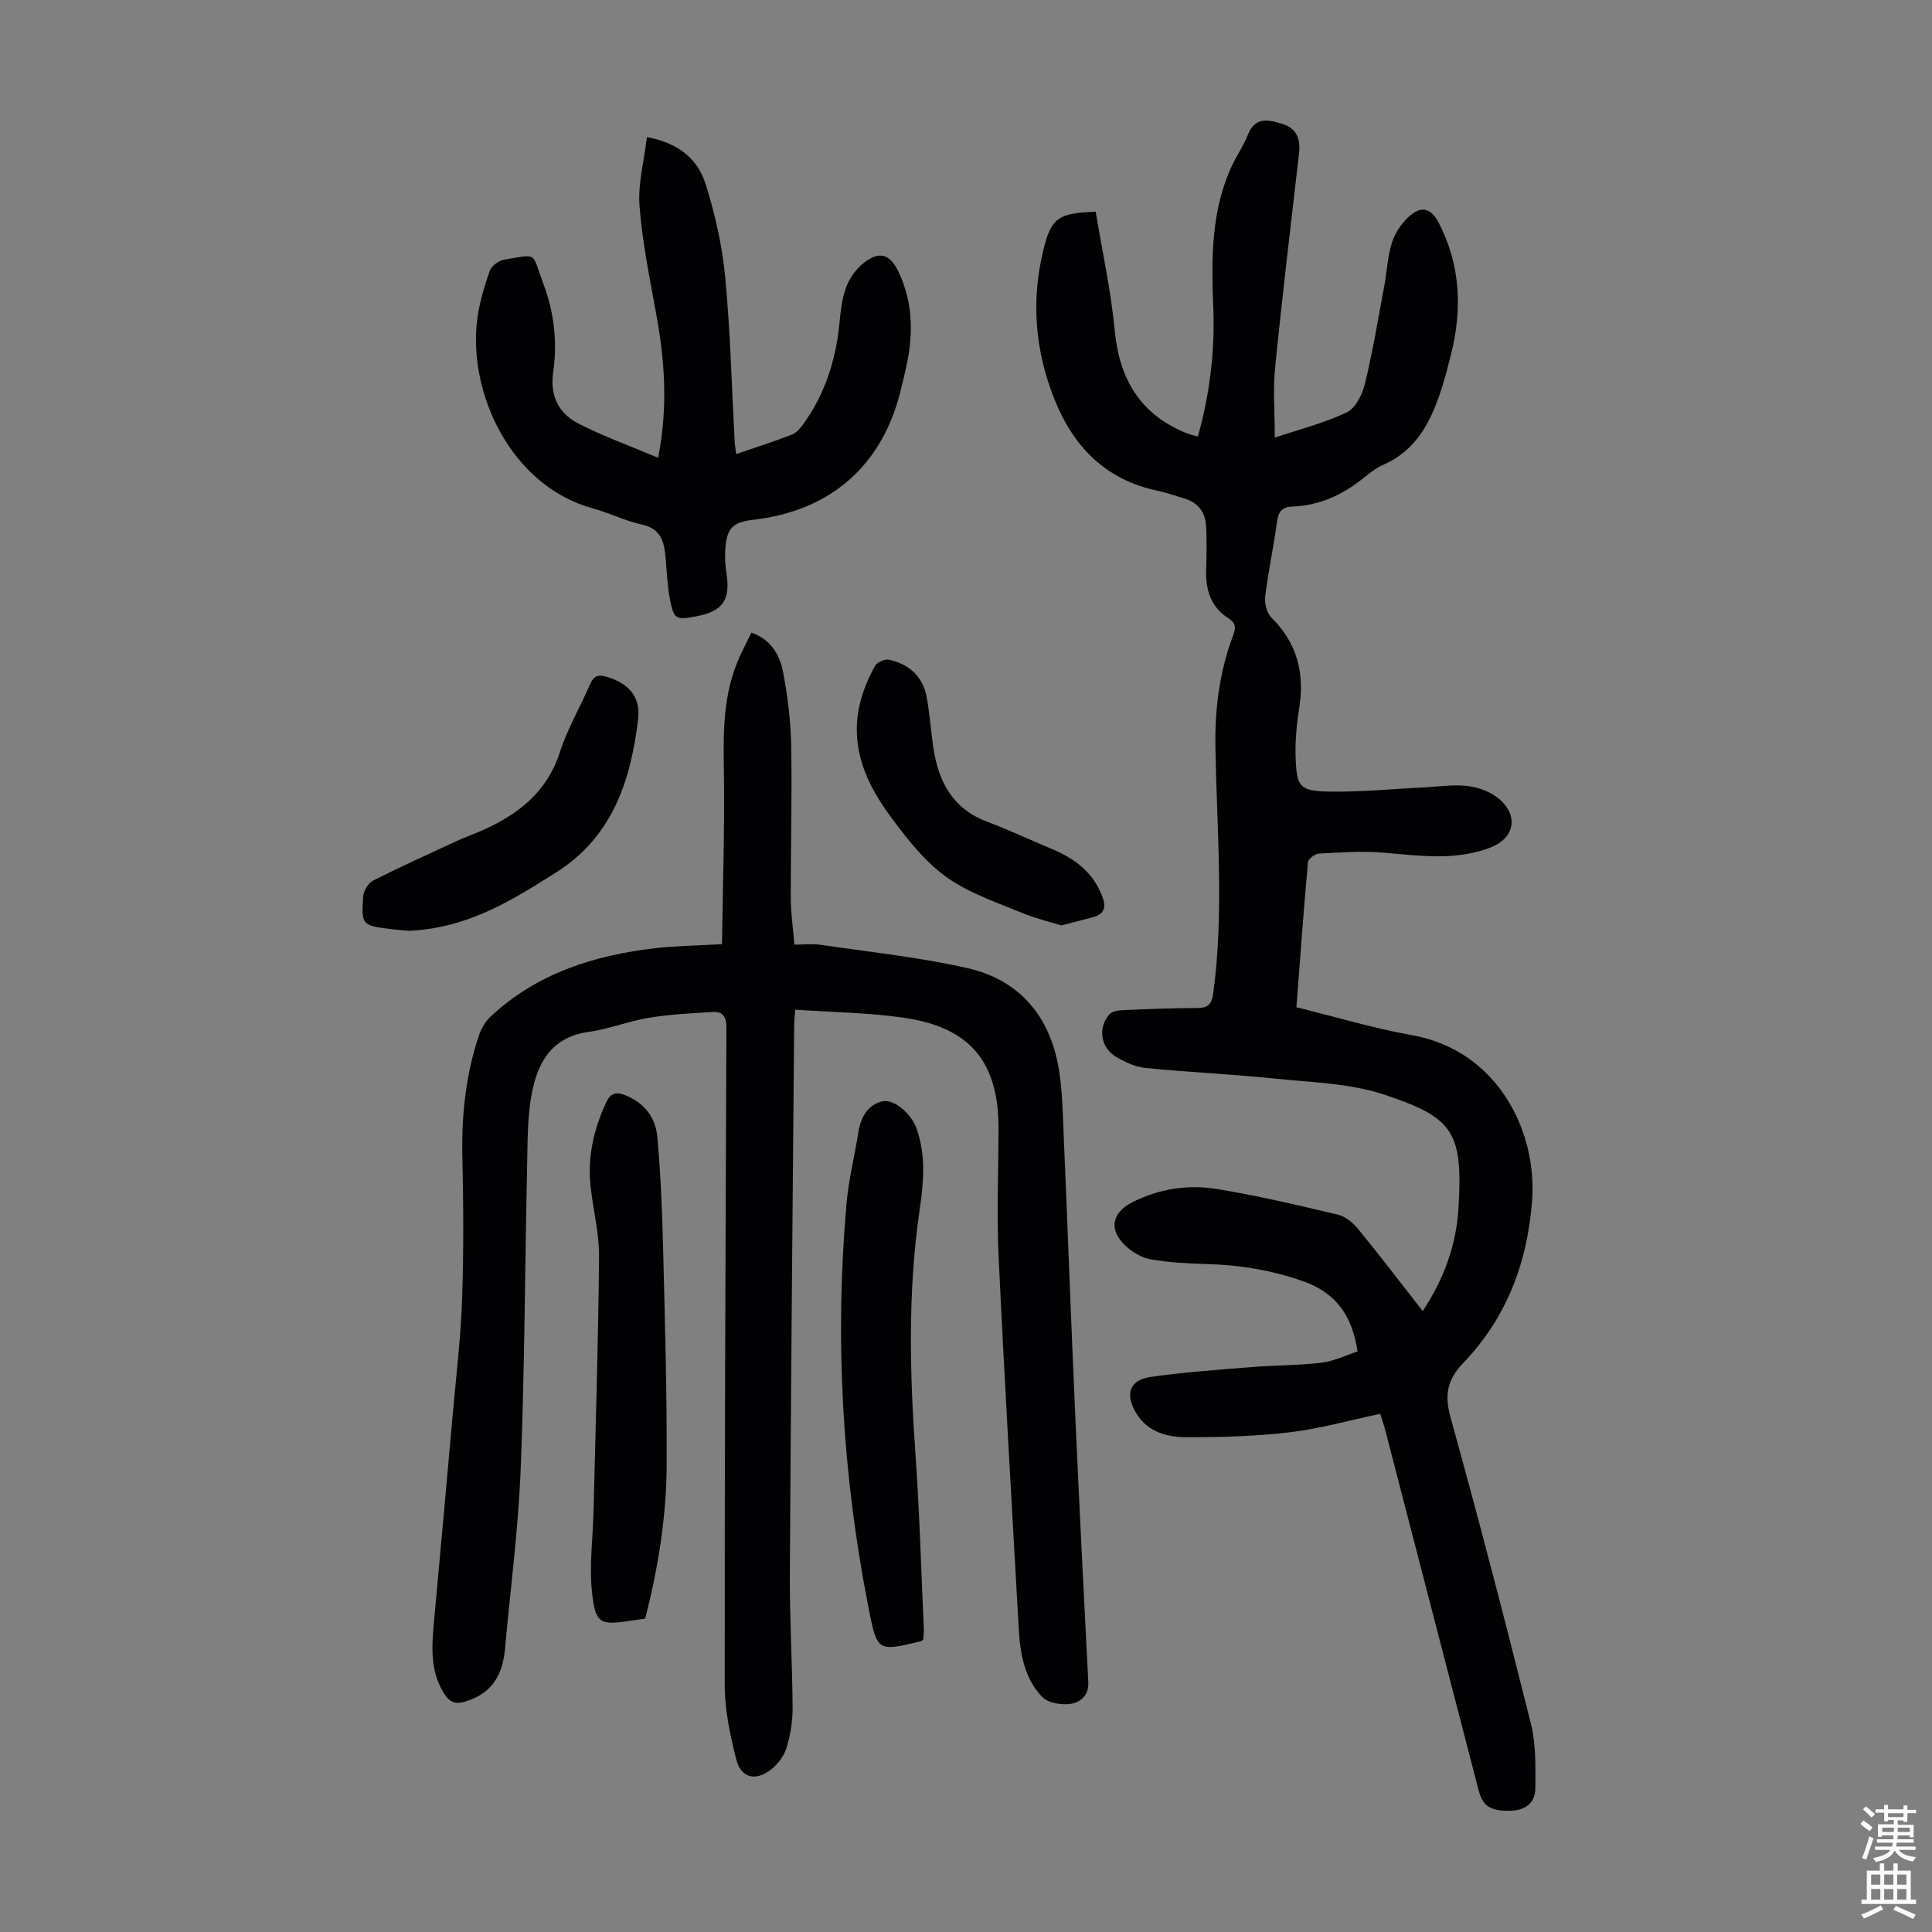 <svg enable-background="new 0 0 400 400" viewBox="0 0 400 400" xmlns="http://www.w3.org/2000/svg"><rect x="0" y="0" width="400" height="400" fill="#808080" stroke="none"/><g fill="#010103"><path d="m285.76 292.72c-6.39 1.34-12.54 3.09-18.82 3.83-7.08.84-14.28 1.02-21.42 1-3.92-.01-7.83-1.06-10.19-4.82-2.5-3.99-1.56-7 2.91-7.65 6.95-1.01 13.98-1.48 20.99-2.05 4.79-.39 9.62-.32 14.38-.9 2.57-.31 5.03-1.54 7.46-2.33-1.12-7.43-4.47-12.2-11.45-14.6-6.45-2.23-12.94-3.31-19.7-3.49-3.89-.1-7.82-.32-11.65-.97-1.85-.32-3.8-1.47-5.2-2.78-3.61-3.36-2.92-6.88 1.43-9.08 5.49-2.76 11.41-3.67 17.31-2.73 8.47 1.36 16.85 3.36 25.21 5.34 1.56.37 3.13 1.69 4.19 2.99 4.46 5.45 8.73 11.05 13.35 16.96 4.39-6.63 6.93-13.67 7.39-21.16.99-15.94-1.05-18.87-15.23-23.61-7.27-2.43-15.34-2.58-23.09-3.39-8.78-.91-17.62-1.28-26.41-2.16-2.13-.21-4.32-1.21-6.19-2.34-3.18-1.91-3.76-5.98-1.37-8.74.53-.61 1.73-.85 2.64-.89 5.14-.23 10.29-.43 15.43-.45 2.3-.01 3.13-.62 3.47-3.14 2.28-16.98.71-33.98.44-50.97-.13-7.91.86-15.63 3.67-23.04.62-1.63.53-2.57-1.04-3.58-3.55-2.28-4.66-5.79-4.55-9.86.09-3.12.17-6.25-.03-9.35-.18-2.81-1.75-4.76-4.56-5.58-1.82-.53-3.62-1.19-5.47-1.58-10.73-2.25-17.4-9.06-21.34-18.92-4.02-10.05-4.88-20.38-2.3-30.92 1.62-6.62 3.01-7.65 10.83-7.93 1.34 8.12 3.15 16.29 3.94 24.57.97 10.24 5.4 17.56 15.11 21.38.61.24 1.26.36 2.11.59 2.46-8.79 3.54-17.62 3.19-26.57-.39-10.12-.53-20.16 3.92-29.61 1-2.12 2.38-4.08 3.22-6.25 1.52-3.88 4.3-3.17 7.19-2.27 3 .94 3.75 3.17 3.42 6.06-1.69 14.78-3.47 29.55-4.95 44.36-.46 4.64-.07 9.37-.07 14.51 5.16-1.73 10.29-3.01 14.95-5.25 1.83-.88 3.21-3.79 3.75-6.02 1.61-6.7 2.73-13.52 4-20.3.55-2.96.66-6.04 1.58-8.87.66-2.01 2.03-4.04 3.63-5.44 2.52-2.21 4.51-1.54 6.03 1.4 4.56 8.8 4.9 17.98 2.51 27.41-.55 2.17-1.1 4.34-1.77 6.47-2.16 6.86-5.08 13.12-12.26 16.25-1.51.66-2.86 1.76-4.17 2.81-4.3 3.45-9.09 5.62-14.66 5.82-2.04.08-2.84 1.03-3.12 3.08-.7 5.2-1.82 10.35-2.46 15.57-.17 1.4.34 3.4 1.3 4.35 5.34 5.27 6.9 11.49 5.75 18.74-.56 3.51-.89 7.12-.73 10.67.24 5.59.93 6.46 6.65 6.59 6.45.15 12.92-.52 19.38-.83 3.23-.15 6.52-.68 9.69-.3 2.29.28 4.87 1.29 6.57 2.81 3.94 3.54 2.88 8.04-1.94 9.9-7.29 2.82-14.74 1.7-22.22 1.07-4.42-.37-8.91-.04-13.35.2-.81.04-2.18 1.1-2.24 1.79-.9 9.9-1.61 19.82-2.39 30.02 8.1 1.99 15.92 4.36 23.91 5.78 17.82 3.16 25.98 20 24.88 34.31-.99 12.89-5.3 24.22-14.23 33.54-3.3 3.45-3.96 6.56-2.66 11.24 5.85 21.1 11.36 42.3 16.67 63.55 1.06 4.24.91 8.83.9 13.26-.01 3-2.02 4.58-5.07 4.67-4.2.12-5.81-.89-6.69-4.27-6.48-24.99-12.95-49.98-19.43-74.96-.28-.97-.61-1.9-.93-2.94z"/><path d="m155.58 130.97c4.14 1.48 5.88 4.71 6.55 8.2.96 5.02 1.58 10.17 1.68 15.28.19 10.51-.11 21.03-.09 31.55.01 3.01.46 6.02.75 9.58 1.84 0 3.72-.23 5.53.04 10.15 1.5 20.4 2.56 30.38 4.84 10.72 2.45 16.99 9.95 18.82 20.78.74 4.39.82 8.9 1.01 13.37.81 19 1.5 38.01 2.35 57.01.84 18.89 1.78 37.78 2.76 56.67.14 2.77-1.7 4.17-3.62 4.47-1.9.29-4.68-.16-5.9-1.41-3.75-3.87-4.6-9.07-4.89-14.28-1.43-25.58-2.94-51.16-4.15-76.75-.42-8.81-.05-17.65-.02-26.48.05-13.87-5.76-21.09-19.49-23.11-7.37-1.09-14.89-1.15-22.62-1.69-.1 1.56-.2 2.54-.21 3.51-.32 37.83-.68 75.65-.89 113.48-.05 9.17.51 18.34.57 27.51.02 2.75-.43 5.6-1.23 8.24-.51 1.7-1.78 3.43-3.19 4.54-3.27 2.58-6.3 1.8-7.28-2.16-1.23-4.94-2.34-10.08-2.35-15.13-.04-45.44.16-90.88.35-136.32.01-2.14-.75-3.31-2.79-3.19-4.44.26-8.9.49-13.28 1.2-4.18.68-8.2 2.34-12.39 2.91-7.92 1.08-10.77 6.6-11.94 13.3-.8 4.59-.76 9.35-.86 14.03-.45 21.02-.51 42.06-1.33 63.07-.49 12.49-2.14 24.94-3.26 37.41-.54 6.01-3.29 9.43-8.34 10.88-2.16.62-3.26-.04-4.34-1.81-2.82-4.61-2.49-9.59-2.03-14.63 1.33-14.37 2.62-28.73 3.9-43.11.7-7.91 1.66-15.82 1.93-23.75.34-9.82.28-19.67.06-29.5-.2-8.59.69-16.97 3.42-25.12.47-1.41 1.3-2.87 2.36-3.87 9.65-9.04 21.56-12.79 34.35-14.24 4.19-.47 8.43-.51 13.62-.81.16-11.59.54-22.95.41-34.31-.1-7.97-.41-15.9 2.54-23.5.86-2.27 2.05-4.41 3.15-6.7z"/><path d="m136.26 94.78c2.08-10.6 1.35-20.1-.37-29.62-1.35-7.47-2.9-14.95-3.48-22.49-.36-4.62.94-9.37 1.53-14.28 6.59 1.2 10.54 4.59 12.14 9.68 1.96 6.23 3.44 12.75 4.06 19.25 1.08 11.34 1.35 22.77 1.97 34.16.04.77.18 1.53.31 2.54 3.94-1.36 7.76-2.59 11.5-4.03.94-.36 1.77-1.31 2.39-2.18 4.5-6.23 6.75-13.28 7.49-20.89.25-2.55.53-5.18 1.42-7.54.71-1.88 2.08-3.77 3.67-4.99 3.27-2.52 5.4-1.76 7.16 1.94 2.97 6.25 3.06 12.74 1.63 19.35-.4 1.86-.83 3.71-1.3 5.55-3.88 15.3-14.54 24.55-30.36 26.38-4.34.5-5.57 1.72-5.85 6.13-.11 1.66-.02 3.36.24 5.01.85 5.48-.76 7.82-6.28 8.86-4.17.79-4.62.64-5.42-3.5-.61-3.17-.65-6.44-1.02-9.65-.34-2.94-1.37-5.12-4.79-5.86-3.47-.75-6.74-2.41-10.18-3.35-17-4.67-25.84-23.96-23.92-39.08.43-3.4 1.45-6.77 2.57-10.03.35-1.03 1.83-2.17 2.95-2.36 7.23-1.25 5.69-1.58 8.12 4.8 2.26 5.95 3.01 12.18 2.09 18.49-.71 4.87 1.14 8.55 5.26 10.64 5.18 2.64 10.71 4.64 16.47 7.07z"/><path d="m191.16 339.4c-.28.26-.35.37-.44.39-9.04 2.18-9.11 2.2-10.9-6.91-5.43-27.6-7.02-55.43-4.58-83.46.44-5.1 1.7-10.13 2.52-15.2.48-2.98 1.92-5.42 4.82-6.18 2.44-.64 6.07 2.48 7.19 5.62 1.98 5.56 1.45 11.25.62 16.91-2.45 16.82-2.05 33.66-.85 50.55.85 12.04 1.18 24.13 1.73 36.19.03.76-.08 1.53-.11 2.09z"/><path d="m133.58 335.11c-1.06.16-1.95.28-2.82.42-6.55.99-7.5.72-8.2-5.96-.58-5.5.19-11.13.33-16.71.42-17.56.98-35.12 1.14-52.68.04-4.76-1.18-9.52-1.73-14.29-.72-6.17.58-11.98 3.17-17.59.93-2.01 2.07-2.3 3.95-1.56 3.93 1.56 6.29 4.56 6.66 8.56.68 7.44 1 14.92 1.19 22.39.38 15.21.82 30.43.76 45.65-.06 10.72-1.77 21.33-4.45 31.77z"/><path d="m84.61 192.72c-.58-.06-2.14-.17-3.69-.36-5.99-.77-6.12-.81-5.73-6.74.08-1.16 1.02-2.77 2.01-3.28 5.77-2.92 11.67-5.59 17.55-8.3 1.72-.79 3.53-1.41 5.26-2.19 7.38-3.3 13.25-7.92 15.9-16.1 1.57-4.86 4.22-9.36 6.26-14.08.72-1.67 1.6-2.07 3.35-1.57 4.5 1.29 7.15 4.06 6.6 8.75-1.52 12.77-5.3 24.45-17.09 31.85-9.13 5.75-18.21 11.48-30.42 12.02z"/><path d="m219.74 191.6c-2.54-.79-5.36-1.45-8-2.54-4.95-2.04-10.14-3.81-14.6-6.66-3.74-2.39-6.98-5.86-9.75-9.39-4.47-5.69-8.86-11.56-9.82-19.13-.73-5.79.84-11.08 3.62-16.04.42-.75 2.01-1.44 2.87-1.25 4.17.9 7.01 3.47 7.8 7.76.65 3.51.87 7.09 1.41 10.62 1.06 6.9 3.97 12.44 11 15.11 4.59 1.74 9.04 3.83 13.57 5.72 4.7 1.97 8.5 4.81 10.38 9.82.85 2.26.43 3.63-1.93 4.27-2.04.56-4.09 1.07-6.55 1.71z"/></g><path d="m385.2 377.6.6-.7c.6.4 1.3.9 1.9 1.5l-.6.7c-.8-.5-1.4-1-1.9-1.5zm.3 7.1c.6-1.4 1.1-2.9 1.5-4.5.3.1.6.3.9.4-.5 1.4-1 2.9-1.5 4.4zm.2-10.1.6-.6c.7.5 1.3 1.1 1.9 1.6l-.7.7c-.6-.6-1.2-1.2-1.8-1.7zm8.4-.8h.8v.9h1.8v.7h-1.8v1.8h-.8v-.3h-1.2v.9h3.3v2.6h-.8v-.4h-2.5c0 .3 0 .6-.1.8h3.4v.7h-3.5c0 .3-.1.6-.1.8h4v.7h-3.5c.7.9 1.9 1.3 3.6 1.5-.2.2-.4.5-.6.9-1.9-.3-3.2-1.1-3.8-2.3-.5 1.1-1.8 2-3.9 2.4-.2-.3-.4-.5-.6-.8 1.9-.4 3.1-.9 3.6-1.7h-3.2v-.7h3.5c.1-.2.1-.5.2-.8h-3.3v-.7h3.4c0-.2 0-.5 0-.8h-2.4v.3h-.8v-2.6h3.3v-.9h-1.2v.3h-.8v-1.8h-1.8v-.7h1.8v-.9h.8v.9h3.2zm-4.4 5.5h2.4c0-.3 0-.6 0-.9h-2.4zm1.2-3.1h3.2v-.8h-3.2zm4.4 2.2h-2.4v.9h2.5v-.9z" fill="#fcfbfa"/><path d="m389.2 385.8h.9v1.5h1.9v-1.5h.9v1.5h2.7v6h1.1v.9h-11.3v-.9h1.1v-6h2.7zm.2 8.7.5.8c-1.2.6-2.5 1.3-4 1.9-.2-.3-.3-.6-.6-.8 1.6-.6 3-1.3 4.1-1.9zm-2-4.3h1.9v-2.1h-1.9zm0 3.1h1.9v-2.2h-1.9zm2.7-3.1h1.9v-2.1h-1.9zm0 3.1h1.9v-2.2h-1.9zm2.4 1.3c1.4.6 2.7 1.2 4.1 1.8l-.5.9c-1.5-.7-2.8-1.4-4.1-1.9zm2.2-6.5h-1.9v2.1h1.9zm-1.9 5.2h1.9v-2.2h-1.9z" fill="#fcfbfa"/></svg>